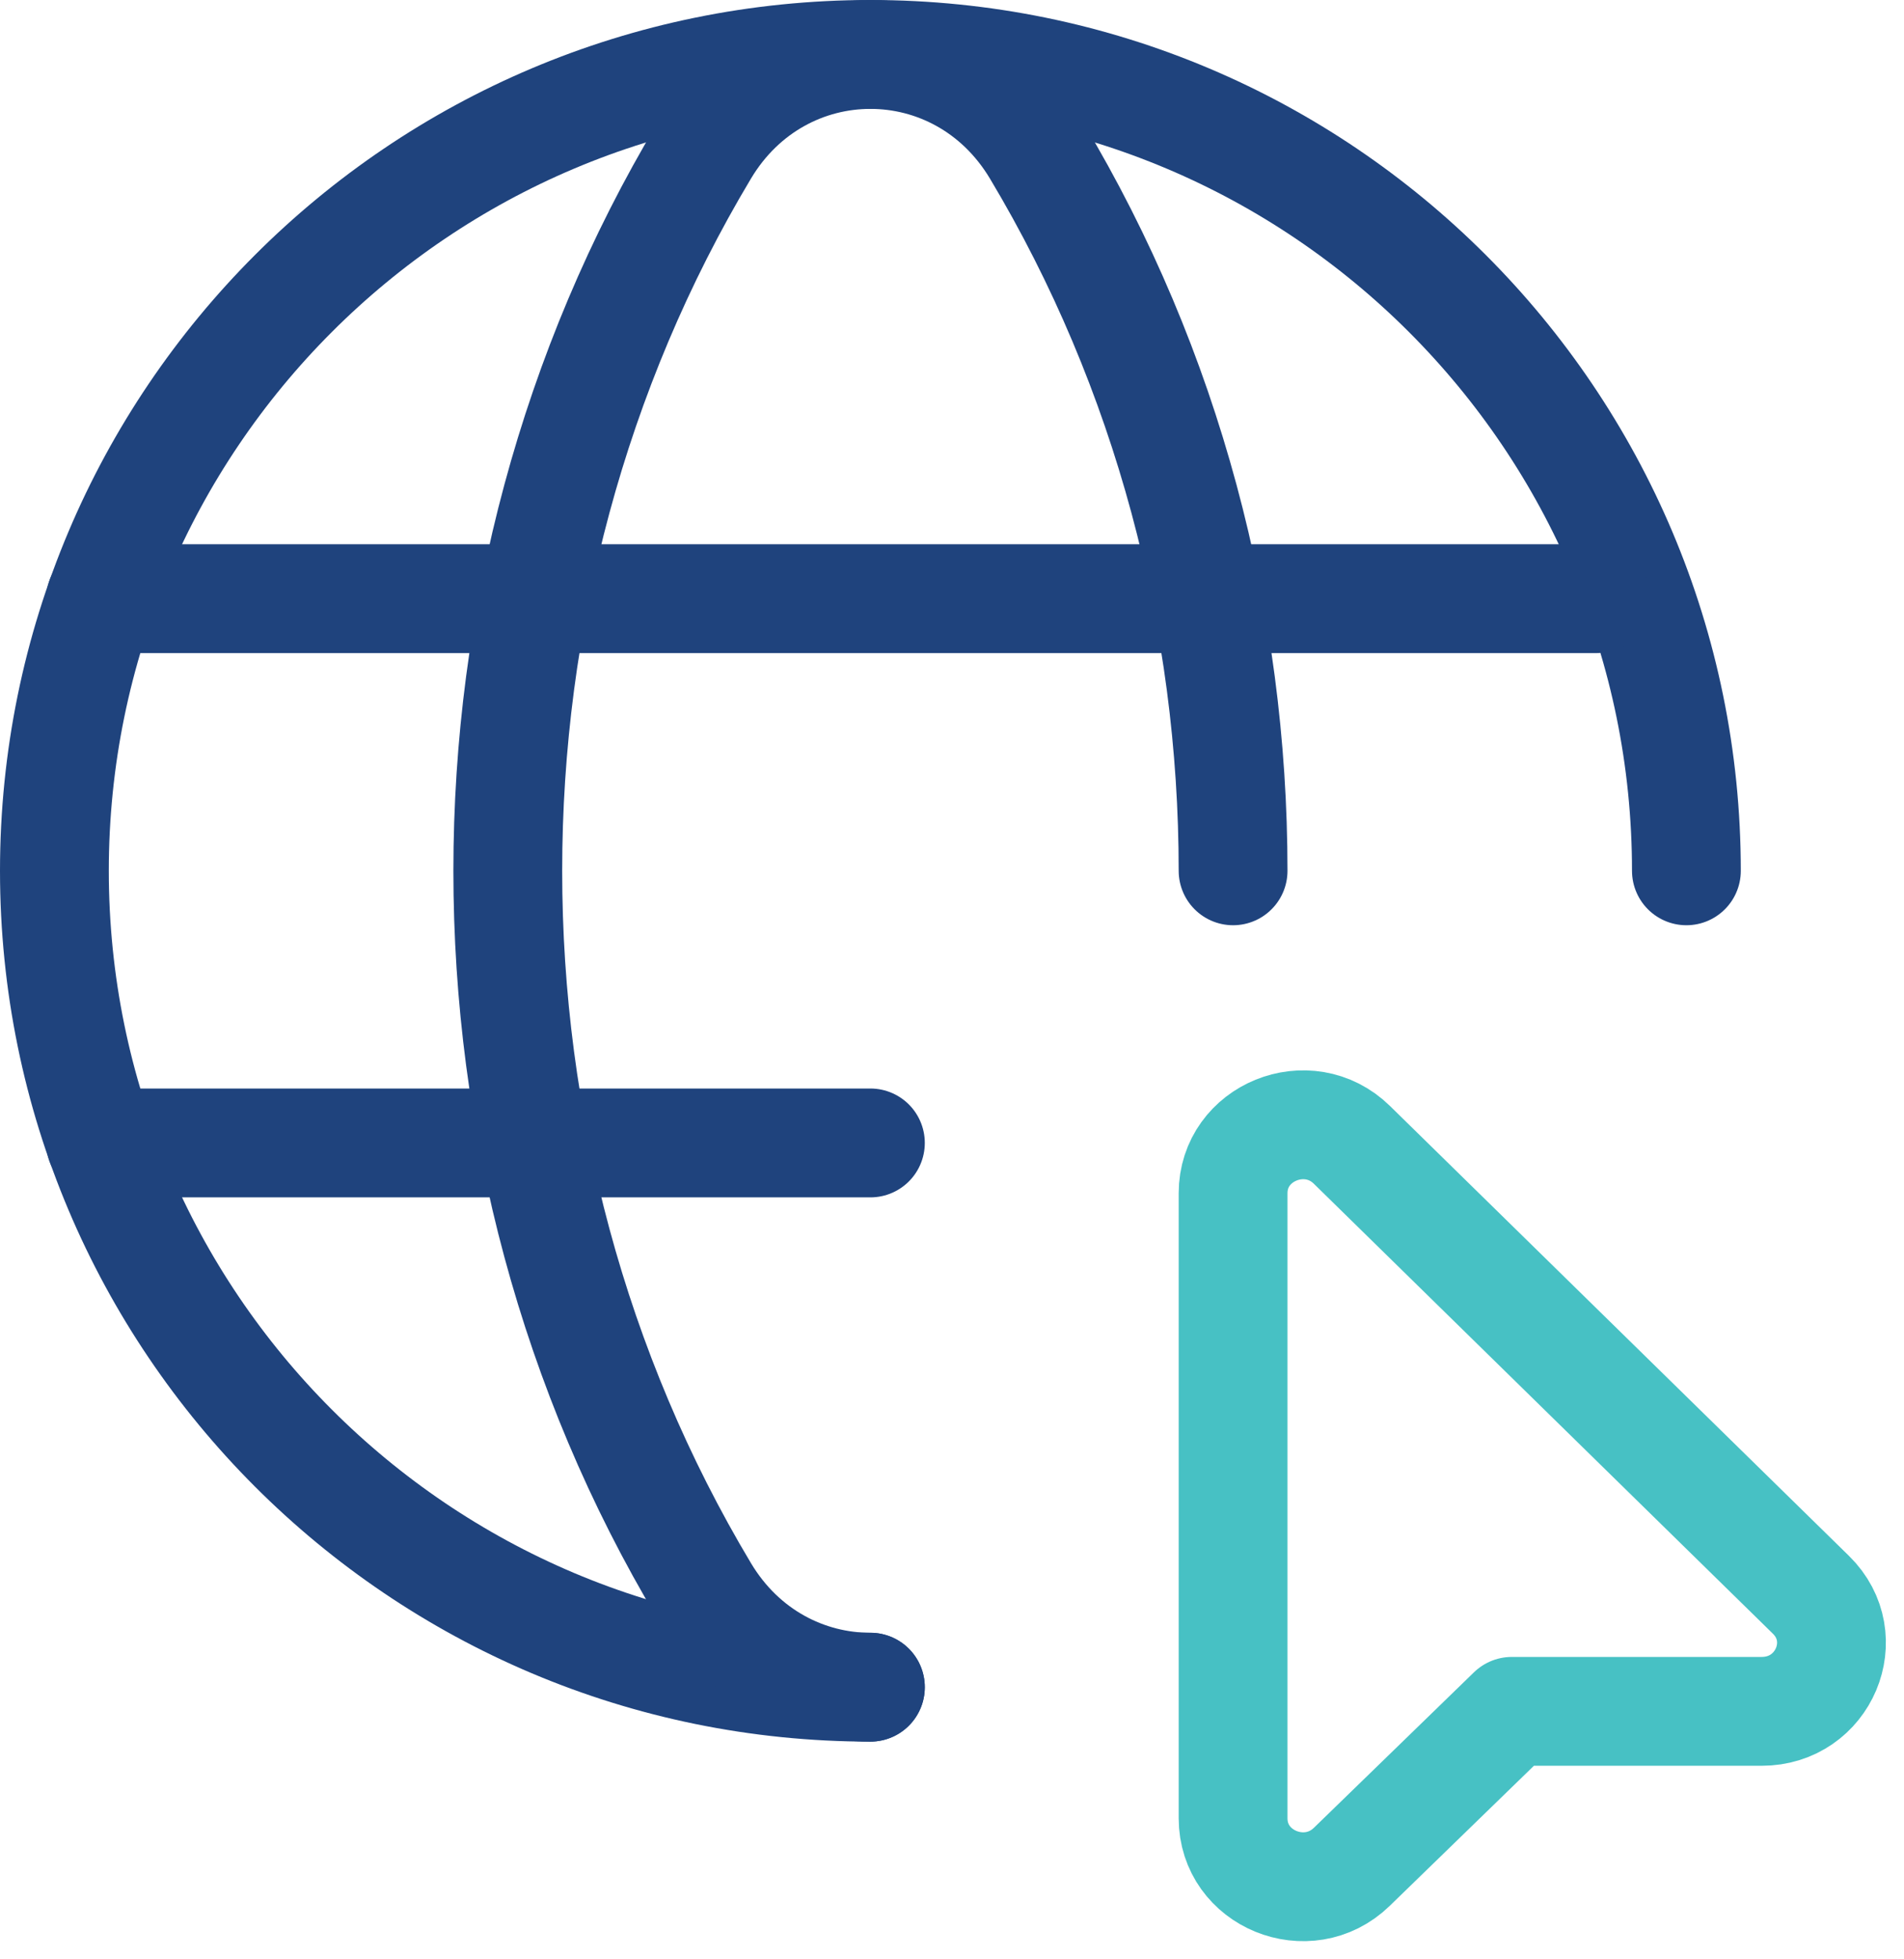 <svg width="35" height="36" viewBox="0 0 35 36" fill="none" xmlns="http://www.w3.org/2000/svg">
<path d="M16 31C7.715 31 1 24.285 1 16C1 7.715 7.715 1 16 1C24.285 1 31 7.715 31 16" stroke="#1F437D" stroke-width="2" stroke-linecap="round" stroke-linejoin="round"/>
<path fill-rule="evenodd" clip-rule="evenodd" d="M32.382 31.444H27.791L24.85 34.3C24.04 35.086 22.667 34.524 22.667 33.409V21.924C22.667 20.807 24.047 20.245 24.853 21.037L33.289 29.302C34.096 30.093 33.526 31.444 32.382 31.444V31.444Z" stroke="#47C1C4" stroke-width="2" stroke-linecap="round" stroke-linejoin="round"/>
<path d="M22.667 16C22.667 11.393 21.462 6.787 19.055 2.767C17.643 0.412 14.357 0.412 12.947 2.767C8.13 10.808 8.13 21.193 12.947 29.235C13.652 30.412 14.825 31 16 31" stroke="#1F437D" stroke-width="2" stroke-linecap="round" stroke-linejoin="round"/>
<path d="M1.85 11H29.333" stroke="#1F437D" stroke-width="2" stroke-linecap="round" stroke-linejoin="round"/>
<path d="M1.85 21H16" stroke="#1F437D" stroke-width="2" stroke-linecap="round" stroke-linejoin="round"/>
</svg>
